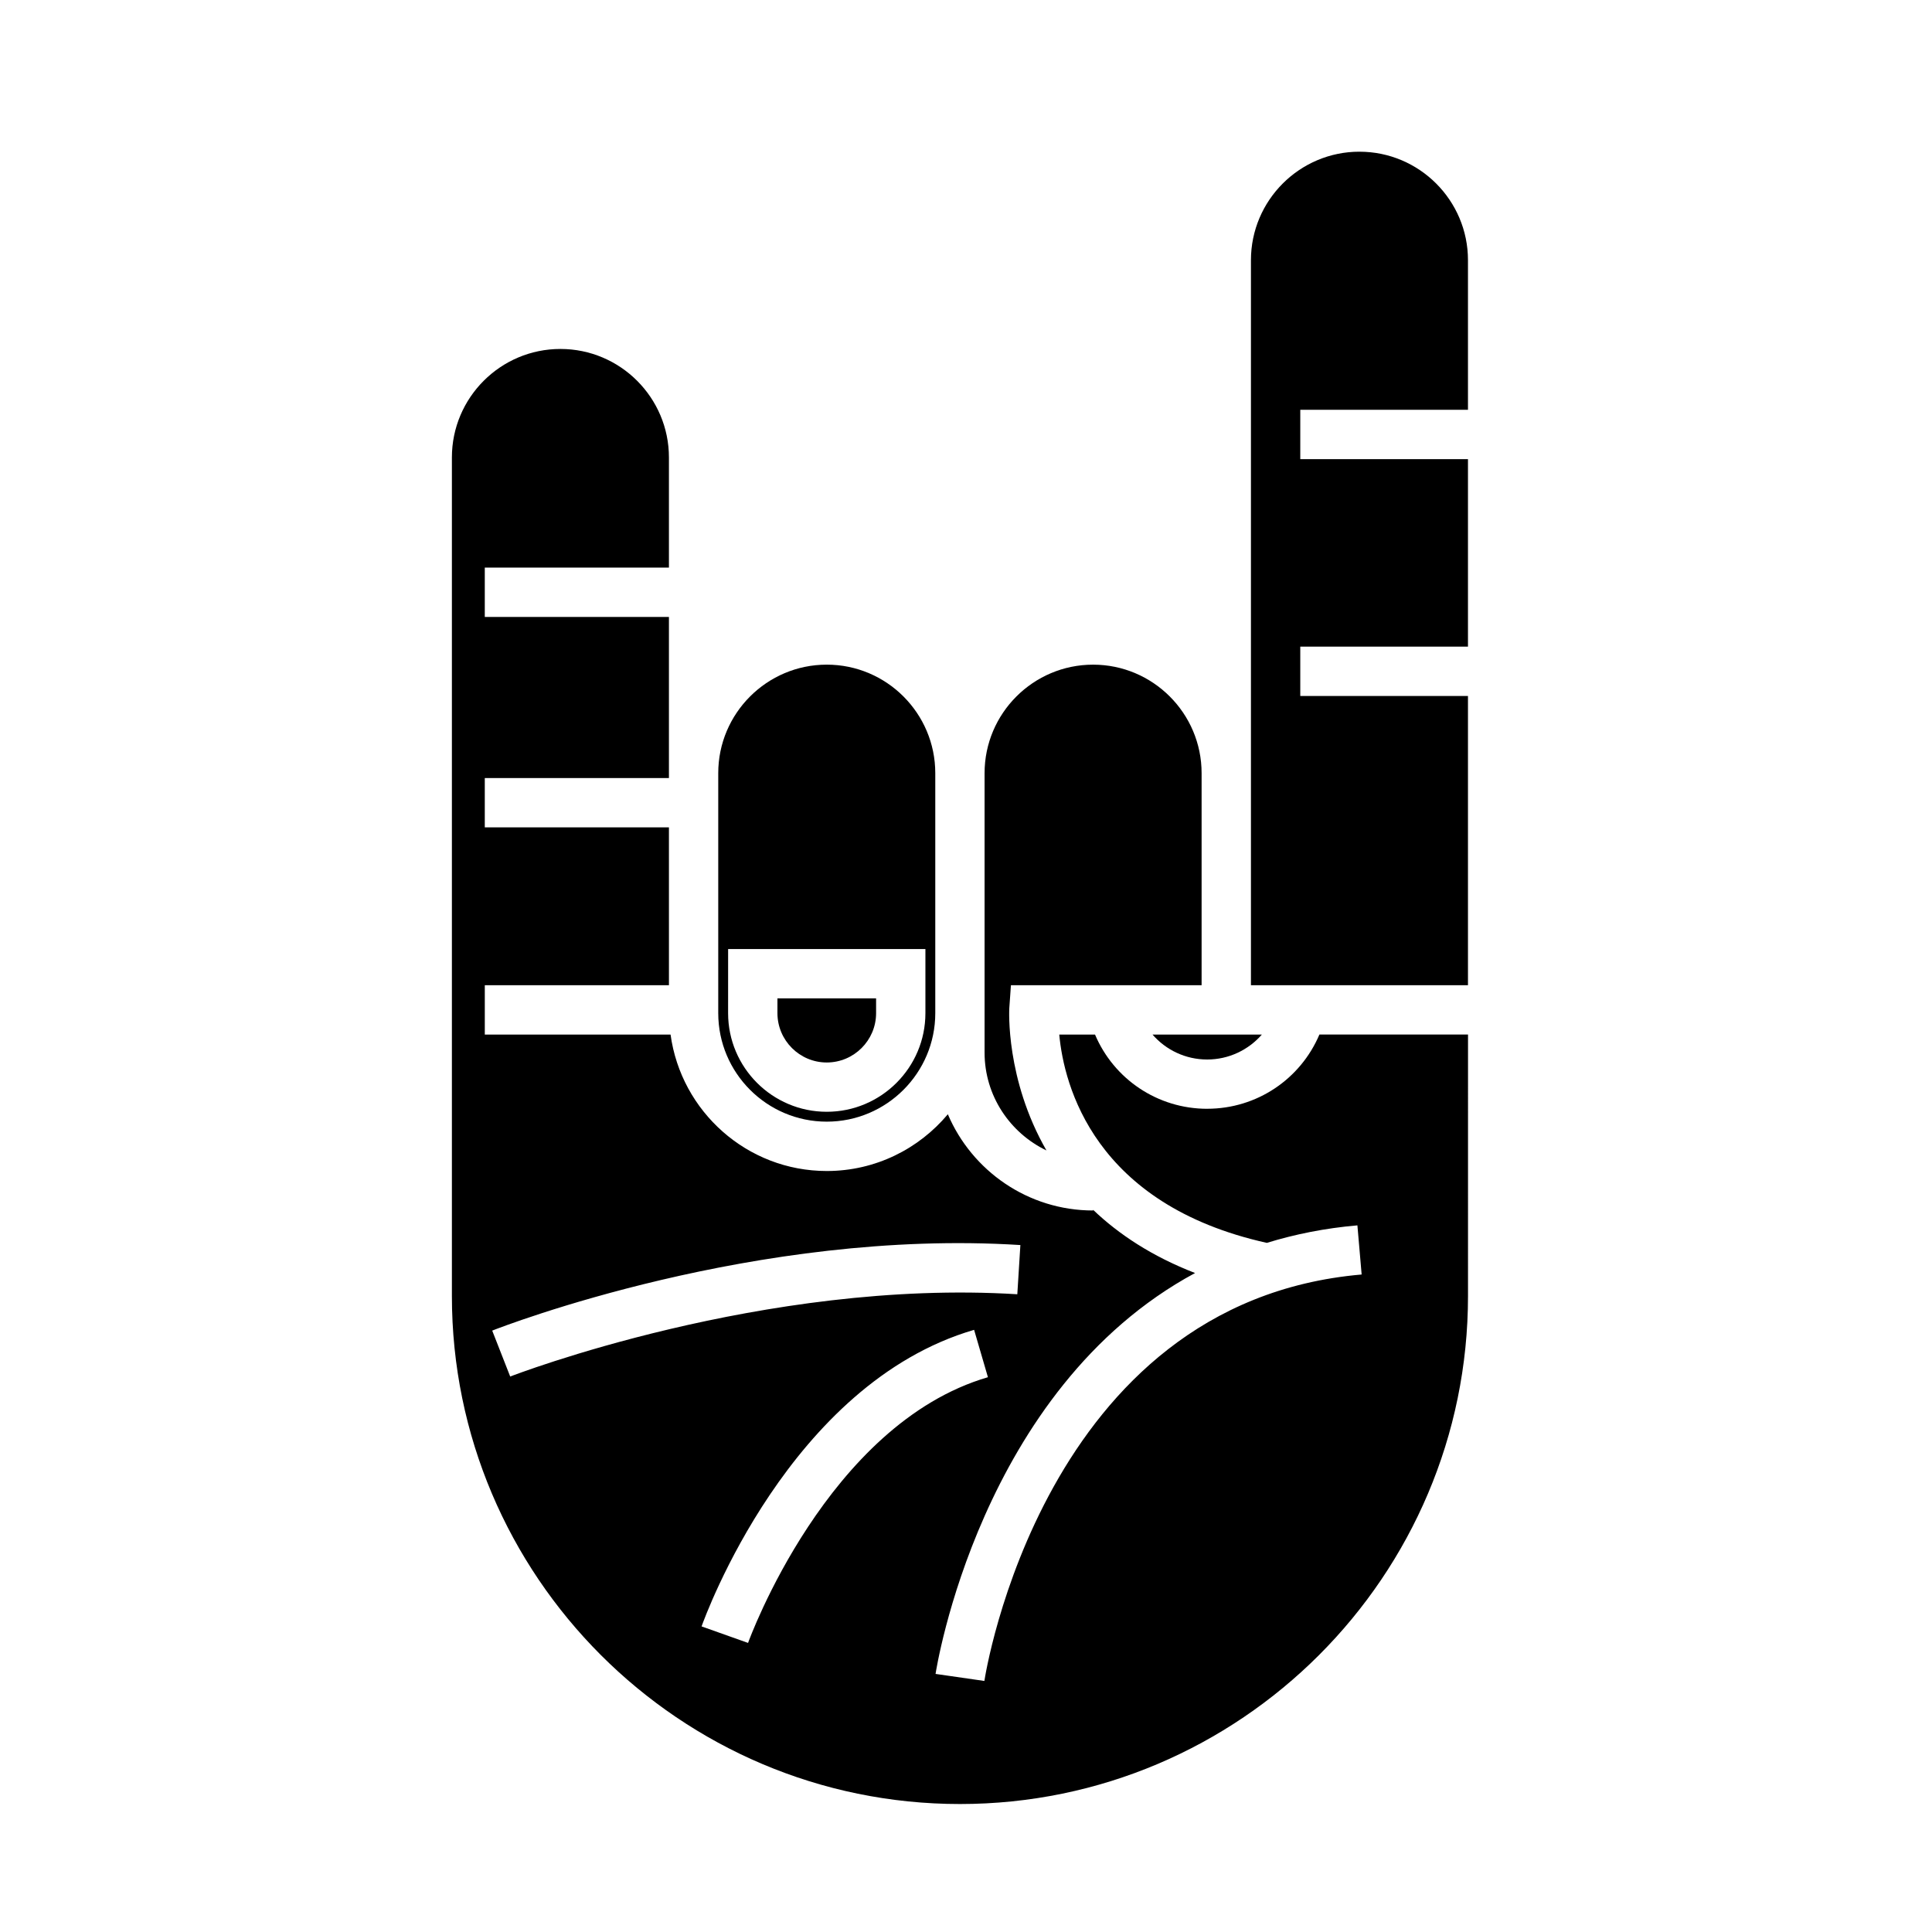 <?xml version="1.0" encoding="UTF-8"?>
<!-- Uploaded to: ICON Repo, www.svgrepo.com, Generator: ICON Repo Mixer Tools -->
<svg fill="#000000" width="800px" height="800px" version="1.1" viewBox="144 144 512 512" xmlns="http://www.w3.org/2000/svg">
 <g>
  <path d="m363.1 425.57c7.203 0 13.074-5.863 13.074-13.074v-3.918h-26.145v3.918c0.004 7.211 5.871 13.074 13.07 13.074z"/>
  <path d="m363.1 441.25c15.859 0 28.758-12.902 28.758-28.758v-63.594c0-15.859-12.898-28.758-28.758-28.758-15.855 0-28.758 12.898-28.758 28.758v63.602c0.008 15.855 12.906 28.75 28.758 28.75zm-26.141-45.746h52.285v16.992c0 14.418-11.73 26.137-26.145 26.137-14.414 0-26.145-11.719-26.145-26.137z"/>
  <path d="m421.32 448.88c-10.879-18.934-9.863-37.371-9.844-37.711l0.43-6.074h50.531v-56.195c0-15.859-12.902-28.758-28.754-28.758-15.855 0-28.762 12.898-28.762 28.758v74.055c0.004 11.426 6.727 21.281 16.398 25.926z"/>
  <path d="m463.91 424.78c5.727 0 10.926-2.523 14.496-6.609l-28.98-0.004c3.559 4.098 8.766 6.613 14.484 6.613z"/>
  <path d="m504.27 184.2c-15.852 0-28.758 12.898-28.758 28.758v192.14h57.516v-76.66h-44.441v-13.07h44.441v-49.695h-44.441v-13.074h44.441v-39.645c0-15.855-12.898-28.75-28.758-28.75z"/>
  <path d="m463.92 437.84c-13.164 0-24.738-7.875-29.73-19.672h-9.477c1.246 13.457 9.227 45.039 55.012 55.207 7.387-2.277 15.359-3.891 24-4.641l1.125 13.023c-84.488 7.309-99.84 106.71-99.977 107.71l-12.941-1.863c0.133-0.91 11.703-75.461 68.773-106.24-11.457-4.434-20.258-10.293-27.016-16.746v0.172c-17.27 0-32.129-10.531-38.5-25.504-7.68 9.18-19.207 15.043-32.082 15.043-21.141 0-38.617-15.781-41.402-36.164h-49.23v-13.078h48.801l-0.004-41.824h-48.801v-13.07h48.801v-42.699h-48.801v-13.07h48.801v-29.188c0-15.859-12.898-28.758-28.758-28.758s-28.758 12.898-28.758 28.758v222.21c0 74.242 60.398 134.64 134.64 134.64s134.64-60.391 134.64-134.64l0.004-69.293h-39.379c-5.004 11.805-16.57 19.68-29.734 19.68zm-184.71 70.957-4.769-12.172c2.828-1.113 69.953-27.125 139.97-22.672l-0.812 13.039c-67.141-4.168-133.73 21.539-134.39 21.805zm63.031 70.594-12.316-4.375c0.934-2.625 23.305-64.297 72.223-78.594l3.664 12.551c-42.566 12.445-63.367 69.836-63.57 70.418z"/>
 </g>
</svg>